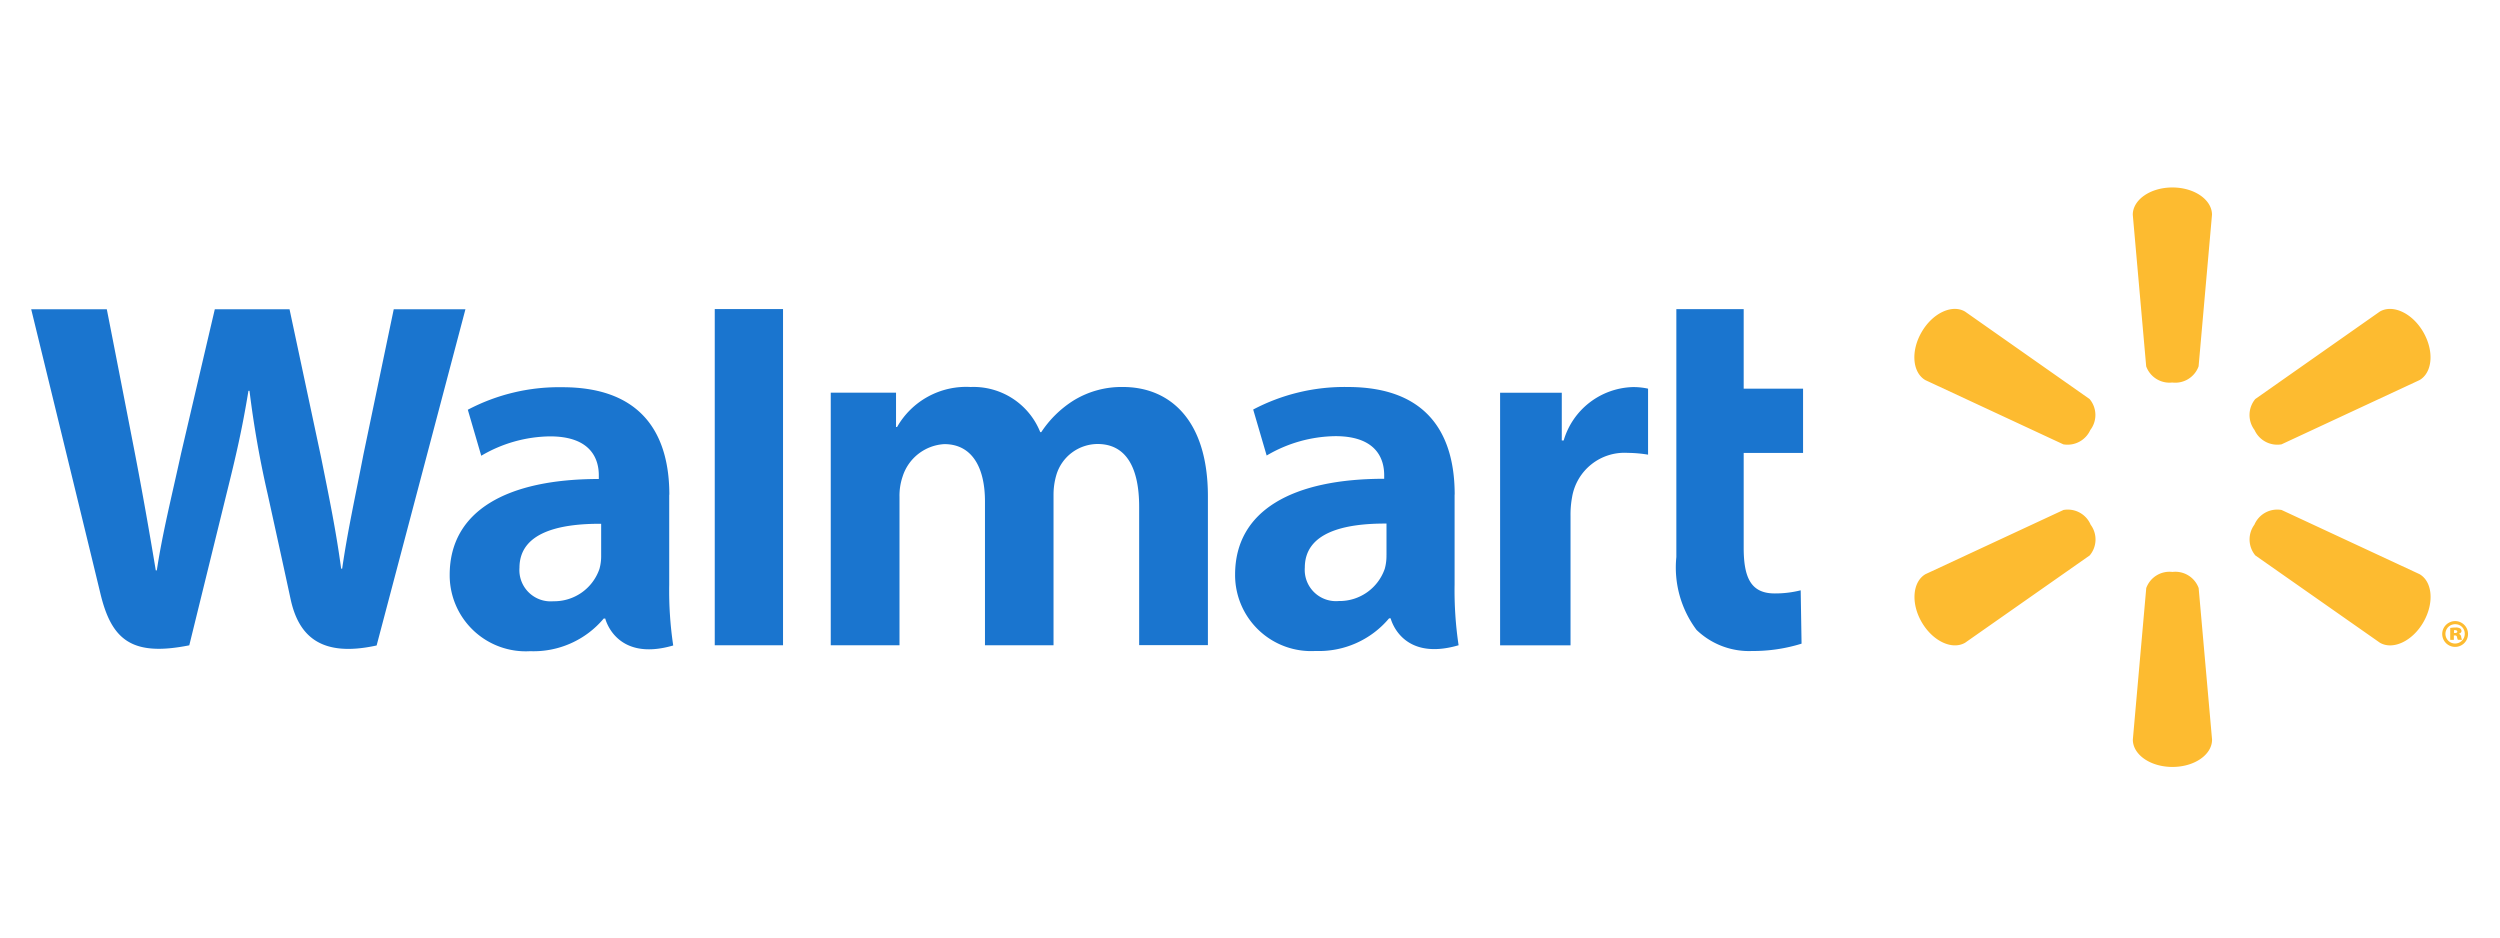 <?xml version="1.0" encoding="UTF-8"?> <svg xmlns="http://www.w3.org/2000/svg" xmlns:xlink="http://www.w3.org/1999/xlink" width="80" height="30" viewBox="0 0 80 30"><defs><clipPath id="clip-Benutzerdefiniertes_Format_1"><rect width="80" height="30"></rect></clipPath></defs><g id="Benutzerdefiniertes_Format_1" data-name="Benutzerdefiniertes Format – 1" clip-path="url(#clip-Benutzerdefiniertes_Format_1)"><g id="walmart" transform="translate(385.5 -299.5)"><path id="Pfad_1" data-name="Pfad 1" d="M320.072,311.741a.794.794,0,0,0,.84-.518l.429-4.851c0-.479-.562-.873-1.268-.873s-1.267.394-1.267.873l.429,4.85a.792.792,0,0,0,.838.518h0m-2.622,1.515a.791.791,0,0,0-.028-.986l-3.987-2.8c-.415-.24-1.036.049-1.389.661s-.291,1.293.122,1.534l4.415,2.055a.8.8,0,0,0,.868-.47v0m5.245,0a.8.8,0,0,0,.868.47l4.415-2.055c.416-.24.475-.923.124-1.534s-.977-.9-1.391-.661l-3.987,2.8a.8.8,0,0,0-.028.986v0m-2.624,4.547a.793.793,0,0,1,.84.516l.429,4.85c0,.481-.562.874-1.268.874s-1.267-.393-1.267-.874l.429-4.85a.79.79,0,0,1,.838-.516h0m2.624-1.515a.794.794,0,0,1,.868-.468l4.415,2.054c.416.24.475.923.124,1.535s-.977.9-1.391.66l-3.987-2.794a.8.8,0,0,1-.028-.987h0m-5.245,0a.793.793,0,0,1-.028.987l-3.987,2.794c-.415.24-1.036-.051-1.389-.66s-.291-1.295.122-1.535l4.415-2.054a.794.794,0,0,1,.868.468h0" transform="translate(-636.057 0)" fill="#fdbb30"></path><path id="Pfad_2" data-name="Pfad 2" d="M-341.133,358.325a1.541,1.541,0,0,1-.054.437,1.532,1.532,0,0,1-1.474,1.034,1,1,0,0,1-1.085-1.069c0-1.111,1.222-1.417,2.614-1.41v1.008Zm2.183-1.935c0-1.831-.782-3.443-3.426-3.443a6.258,6.258,0,0,0-3.022.721l.431,1.472a4.425,4.425,0,0,1,2.2-.62c1.341,0,1.561.759,1.561,1.248v.116c-2.923,0-4.771,1.008-4.771,3.07a2.434,2.434,0,0,0,2.577,2.44,2.928,2.928,0,0,0,2.351-1.045h.05s.333,1.4,2.174.862a11.877,11.877,0,0,1-.128-1.947V356.39m-45.55-5.937s1.91,7.828,2.215,9.1c.356,1.483,1,2.029,2.845,1.66l1.193-4.853c.3-1.206.5-2.066.7-3.291h.034a32.187,32.187,0,0,0,.58,3.3s.485,2.2.734,3.36.943,1.886,2.754,1.489l2.842-10.759H-372.9l-.971,4.652c-.261,1.353-.5,2.412-.68,3.65h-.032c-.166-1.227-.377-2.243-.642-3.562l-1.01-4.74h-2.391l-1.081,4.621c-.306,1.4-.593,2.538-.775,3.735h-.033c-.187-1.127-.435-2.552-.7-3.911,0,0-.642-3.305-.867-4.444H-384.5m18.237,7.872a1.521,1.521,0,0,1-.055.437,1.531,1.531,0,0,1-1.474,1.034,1,1,0,0,1-1.085-1.069c0-1.111,1.222-1.417,2.614-1.41v1.008Zm2.182-1.935c0-1.831-.783-3.443-3.426-3.443a6.26,6.26,0,0,0-3.023.721l.43,1.472a4.425,4.425,0,0,1,2.2-.62c1.342,0,1.562.759,1.562,1.248v.116c-2.925,0-4.772,1.008-4.772,3.07a2.434,2.434,0,0,0,2.576,2.44,2.93,2.93,0,0,0,2.353-1.045h.049s.334,1.4,2.175.862a11.847,11.847,0,0,1-.128-1.947V356.39m3.642,2.538v-8.475h-2.185v10.759h2.185v-2.284m28.586-8.475v7.937a3.336,3.336,0,0,0,.646,2.33,2.422,2.422,0,0,0,1.779.675,5.207,5.207,0,0,0,1.582-.235l-.028-1.707a3.34,3.34,0,0,1-.83.1c-.745,0-.994-.477-.994-1.459v-3.037h1.9V353h-1.9v-2.544h-2.155m-5.64,2.676v8.082h2.254v-4.138a3.064,3.064,0,0,1,.049-.6,1.7,1.7,0,0,1,1.782-1.421,4.2,4.2,0,0,1,.65.057V353a2.2,2.2,0,0,0-.5-.05,2.379,2.379,0,0,0-2.2,1.707h-.061V353.13h-1.978m-21.415,0v8.082h2.2v-4.74a1.906,1.906,0,0,1,.1-.661,1.488,1.488,0,0,1,1.335-1.036c.887,0,1.3.749,1.3,1.83v4.606h2.194v-4.8a2.236,2.236,0,0,1,.092-.655,1.384,1.384,0,0,1,1.318-.985c.9,0,1.33.736,1.33,2.009v4.428h2.2v-4.761c0-2.51-1.275-3.5-2.714-3.5a2.93,2.93,0,0,0-1.595.438,3.419,3.419,0,0,0-1.024,1.007h-.032a2.3,2.3,0,0,0-2.228-1.445,2.544,2.544,0,0,0-2.354,1.281h-.033v-1.1h-2.085" transform="translate(0 -41.063)" fill="#1a75cf"></path><path id="Pfad_3" data-name="Pfad 3" d="M507.39,466.126h.033c.044,0,.072-.018.072-.045s-.026-.047-.067-.047c-.014,0-.028,0-.038,0v.091h0Zm-.005.218h-.117v-.38a.923.923,0,0,1,.167-.014.257.257,0,0,1,.153.031.1.1,0,0,1,.041.083c0,.039-.036.072-.089.087v0a.112.112,0,0,1,.079.1.386.386,0,0,0,.026.091h-.132a.254.254,0,0,1-.026-.081c-.007-.038-.026-.058-.065-.058h-.038v.139Zm.048-.5a.309.309,0,1,0,.3.308.3.3,0,0,0-.3-.308h0Zm.008-.1a.413.413,0,1,1-.429.411.414.414,0,0,1,.429-.411h0" transform="translate(-814.361 -146.369)" fill="#fdbb30"></path></g></g></svg> 